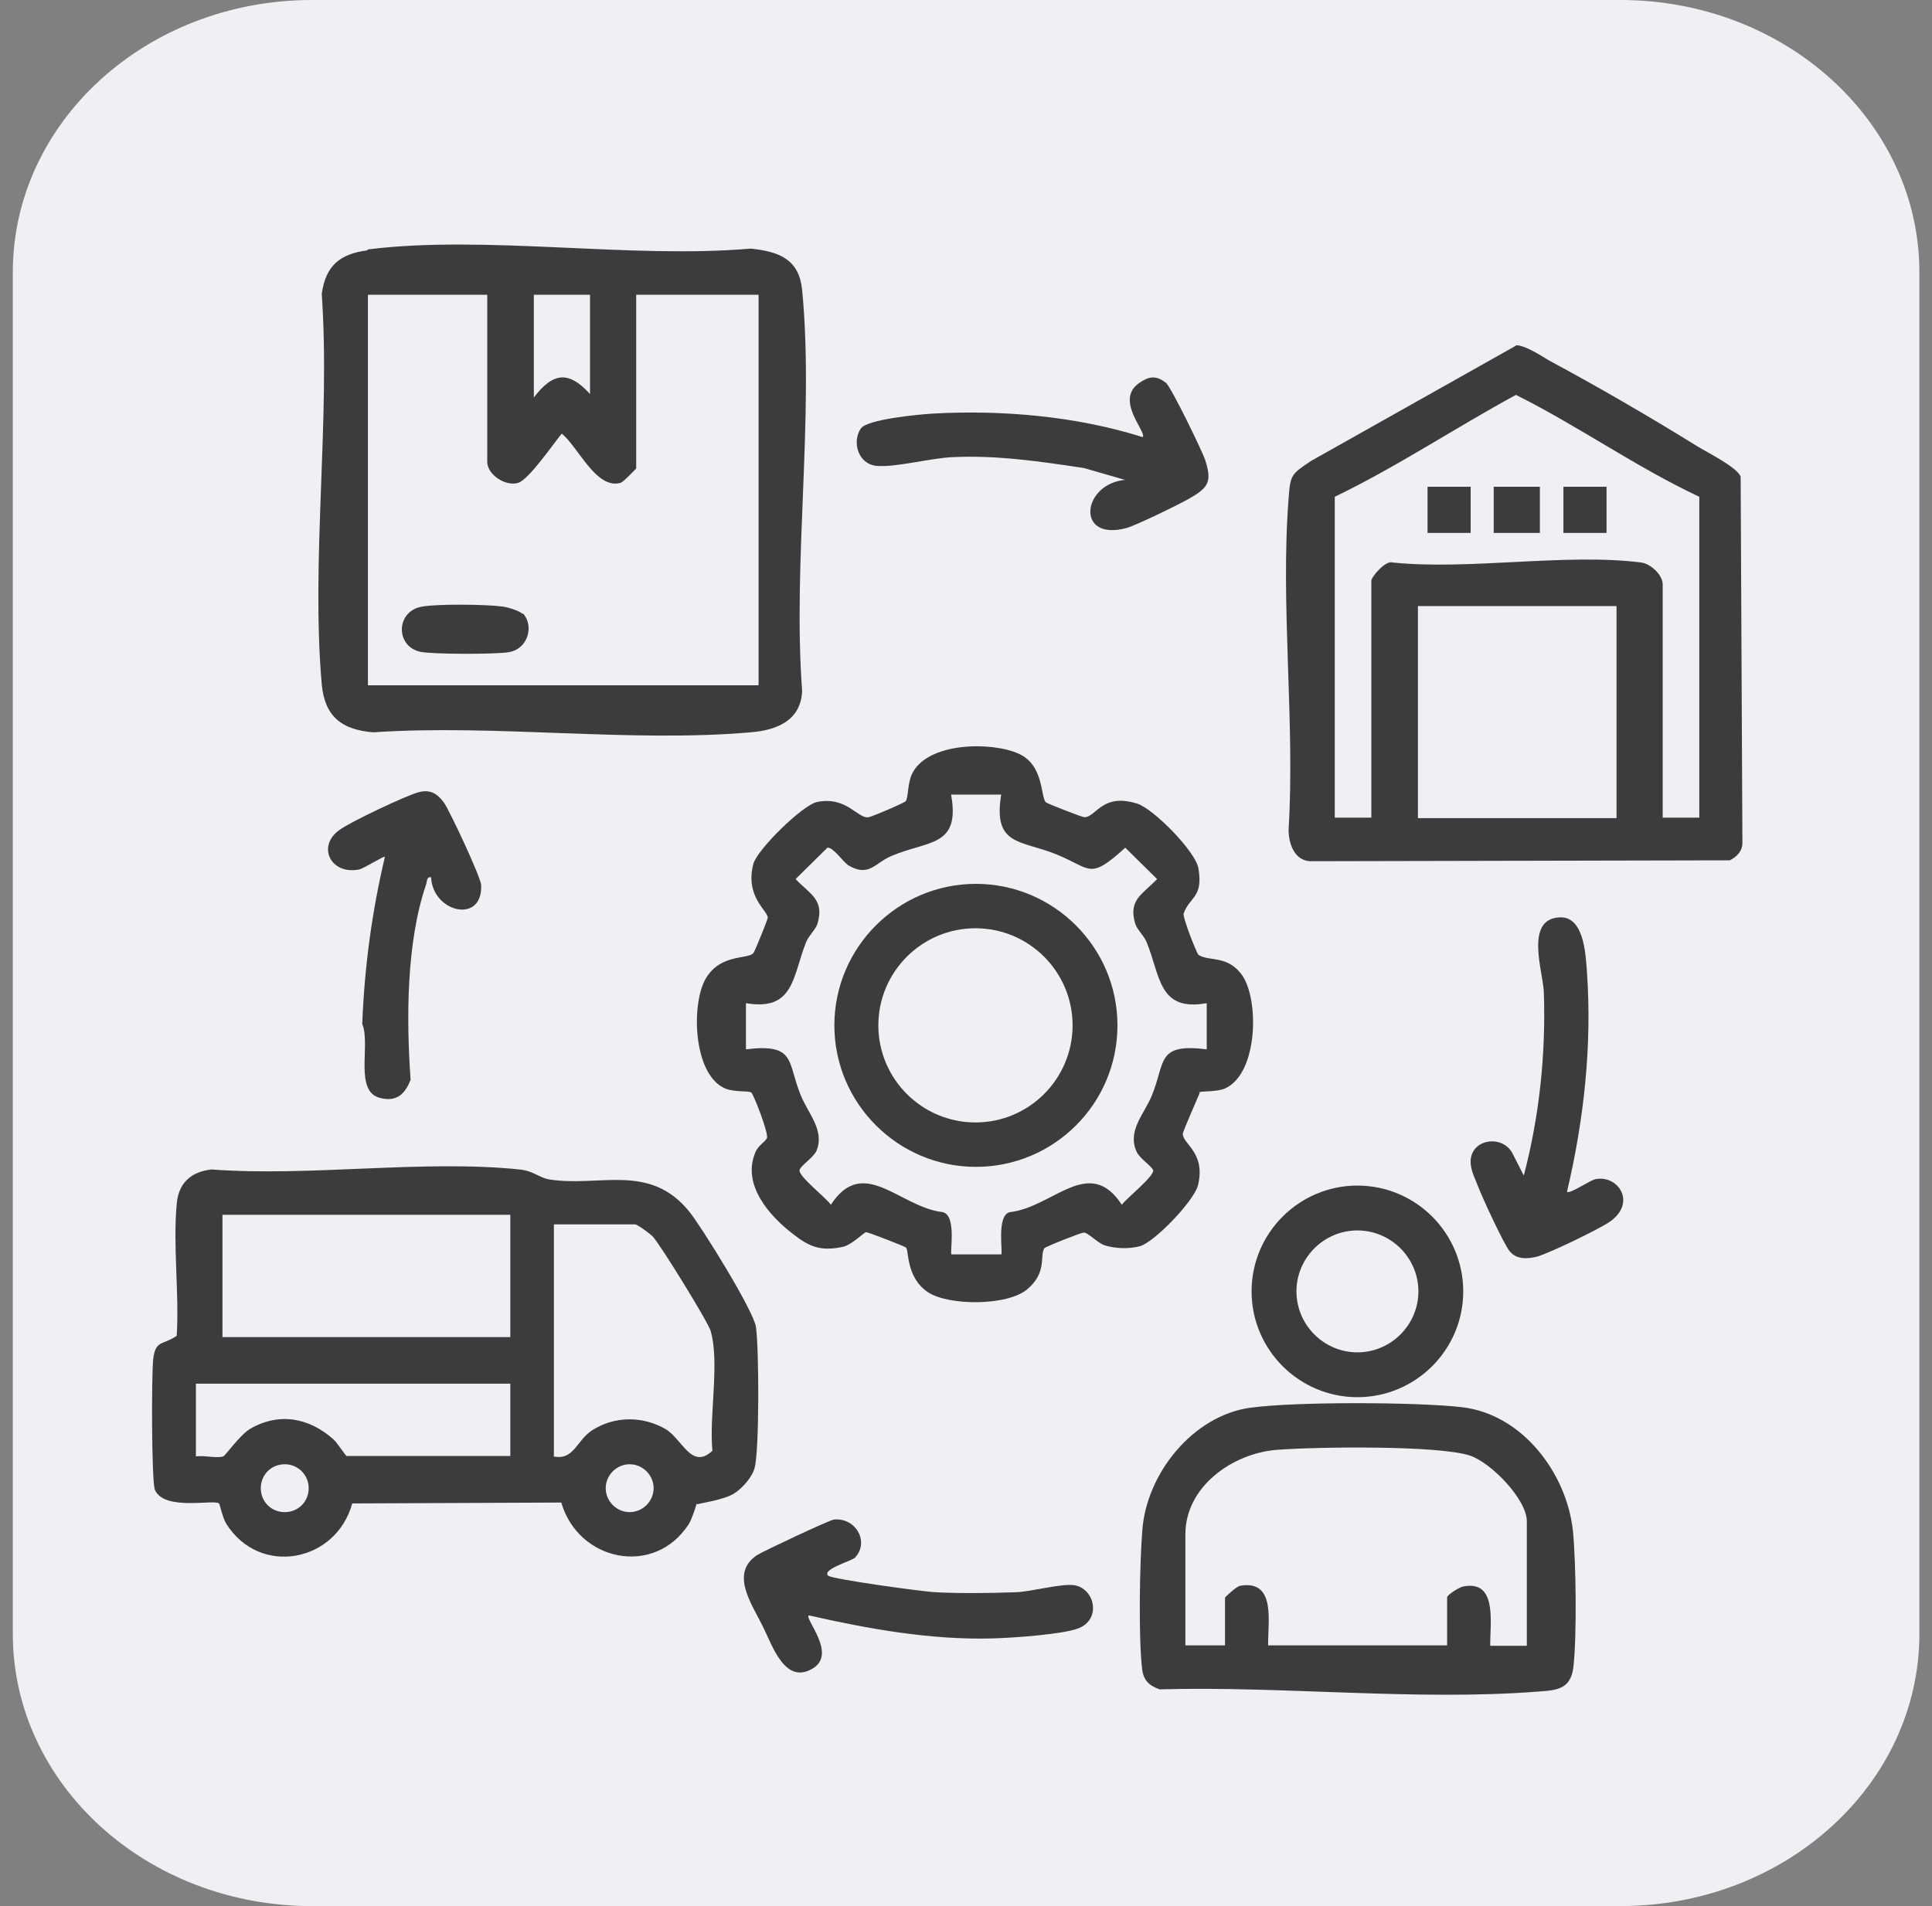 <svg width="76" height="75" viewBox="0 0 76 75" fill="none" xmlns="http://www.w3.org/2000/svg">
<rect x="0" y="0" width="76" height="75" fill="#808080" stroke="none"/>
<path d="M63.739 0H12.269C5.771 0 0.504 4.797 0.504 10.714V64.286C0.504 70.203 5.771 75 12.269 75H63.739C70.237 75 75.504 70.203 75.504 64.286V10.714C75.504 4.797 70.237 0 63.739 0Z" fill="#EFEFF4"/>
<path d="M59.633 13.585C59.958 13.568 60.627 13.996 60.935 14.184C62.854 15.213 64.944 16.429 66.794 17.577C67.188 17.817 68.353 18.399 68.473 18.759L68.542 33.167C68.542 33.492 68.319 33.715 68.045 33.852L51.529 33.887C50.913 33.852 50.69 33.184 50.69 32.653C50.947 28.421 50.364 23.813 50.69 19.616C50.758 18.656 50.81 18.656 51.564 18.142L59.633 13.602V13.585ZM66.846 19.547C64.361 18.382 62.1 16.771 59.633 15.538C57.234 16.84 54.956 18.365 52.506 19.547V32.173H53.945V22.853C53.945 22.699 54.51 22.031 54.785 22.134C57.834 22.442 61.603 21.757 64.567 22.134C64.944 22.185 65.406 22.631 65.406 22.991V32.173H66.846V19.547ZM63.59 23.847H55.778V32.191H63.59V23.847Z" fill="#3C3C3C"/>
<path d="M60.575 19.153H58.759V20.969H60.575V19.153Z" fill="#3C3C3C"/>
<path d="M57.852 19.153H56.156V20.969H57.852V19.153Z" fill="#3C3C3C"/>
<path d="M63.197 19.153H61.501V20.969H63.197V19.153Z" fill="#3C3C3C"/>
<path d="M14.456 9.816C19.099 9.233 24.787 10.193 29.532 9.782C30.646 9.901 31.434 10.193 31.554 11.409C32.034 16.377 31.177 22.134 31.554 27.188C31.503 28.353 30.56 28.73 29.532 28.815C24.787 29.227 19.476 28.49 14.679 28.815C13.445 28.713 12.777 28.199 12.657 26.931C12.229 22.048 13 16.515 12.657 11.563C12.811 10.45 13.377 9.987 14.456 9.85V9.816ZM19.167 11.598H14.473V26.965H29.841V11.598H25.026V18.433C25.026 18.433 24.53 18.964 24.41 18.999C23.45 19.273 22.731 17.56 22.097 17.063C21.771 17.457 20.795 18.879 20.384 18.999C19.887 19.153 19.167 18.673 19.167 18.176V11.598ZM23.21 11.598H21V15.641C21.754 14.647 22.371 14.579 23.21 15.504V11.598Z" fill="#3C3C3C"/>
<path d="M44.3 18.896L42.638 18.416C40.942 18.159 39.195 17.902 37.464 17.988C36.625 18.022 35.22 18.399 34.483 18.331C33.746 18.262 33.507 17.371 33.866 16.857C34.123 16.497 36.128 16.309 36.676 16.275C39.417 16.12 42.347 16.377 44.951 17.2C45.122 16.994 43.82 15.726 44.831 15.058C45.208 14.801 45.482 14.767 45.859 15.058C46.065 15.213 47.264 17.697 47.401 18.073C47.675 18.93 47.572 19.17 46.784 19.615C46.407 19.838 44.643 20.695 44.3 20.78C42.278 21.311 42.57 18.999 44.3 18.879V18.896Z" fill="#3C3C3C"/>
<path d="M20.572 24.138C21.017 24.618 20.777 25.543 20.006 25.663C19.492 25.749 17.008 25.749 16.529 25.646C15.535 25.423 15.569 24.018 16.631 23.864C17.248 23.761 19.098 23.779 19.749 23.864C19.955 23.881 20.435 24.035 20.555 24.155L20.572 24.138Z" fill="#3C3C3C"/>
<path d="M57.56 50.813C57.56 53.109 55.693 54.976 53.397 54.976C51.102 54.976 49.234 53.109 49.234 50.813C49.234 48.517 51.102 46.65 53.397 46.65C55.693 46.65 57.56 48.517 57.56 50.813ZM55.796 50.813C55.796 49.494 54.716 48.415 53.397 48.415C52.078 48.415 50.999 49.494 50.999 50.813C50.999 52.132 52.078 53.212 53.397 53.212C54.716 53.212 55.796 52.132 55.796 50.813Z" fill="#3C3C3C"/>
<path d="M49.217 55.388C50.947 55.148 55.761 55.165 57.509 55.37C59.89 55.645 61.638 57.974 61.877 60.253C61.997 61.521 62.032 64.348 61.895 65.581C61.792 66.455 61.278 66.506 60.524 66.558C55.761 66.935 50.433 66.335 45.619 66.472C45.225 66.335 45.002 66.147 44.934 65.718C44.779 64.468 44.831 61.555 44.934 60.236C45.088 57.992 46.921 55.696 49.2 55.388H49.217ZM60.062 64.742V59.859C60.062 59.002 58.657 57.546 57.817 57.272C56.566 56.861 51.718 56.929 50.211 57.049C48.514 57.186 46.63 58.471 46.63 60.373V64.742H48.189V62.857C48.189 62.857 48.617 62.429 48.788 62.395C50.211 62.155 49.868 63.834 49.885 64.742H56.926V62.857C56.926 62.754 57.389 62.463 57.543 62.429C58.931 62.138 58.605 63.902 58.622 64.759H60.062V64.742Z" fill="#3C3C3C"/>
<path d="M33.592 61.315C33.489 61.418 32.307 61.761 32.581 62.001C32.736 62.138 36.333 62.634 36.813 62.651C37.773 62.703 38.989 62.686 39.948 62.651C40.565 62.634 41.764 62.292 42.278 62.377C43.084 62.532 43.323 63.731 42.415 64.073C41.799 64.313 39.777 64.45 39.04 64.468C36.625 64.536 34.141 64.091 31.811 63.56C31.656 63.714 32.907 65.05 31.999 65.633C30.885 66.335 30.389 64.759 30.012 64.005C29.566 63.097 28.71 61.915 29.772 61.195C30.012 61.041 32.633 59.808 32.804 59.791C33.678 59.705 34.226 60.699 33.609 61.315H33.592Z" fill="#3C3C3C"/>
<path d="M61.638 46.89C61.74 47.01 62.546 46.427 62.785 46.393C63.676 46.239 64.396 47.352 63.3 48.089C62.871 48.38 60.952 49.306 60.473 49.443C60.062 49.545 59.65 49.563 59.376 49.22C59.136 48.911 58.314 47.13 58.143 46.684C58.023 46.359 57.834 46.033 57.851 45.656C57.903 44.817 59.068 44.646 59.479 45.348L59.942 46.256C60.558 43.909 60.815 41.459 60.73 39.026C60.695 38.221 59.976 36.182 61.329 36.097C62.306 36.028 62.374 37.519 62.426 38.238C62.631 41.151 62.306 44.08 61.638 46.907V46.89Z" fill="#3C3C3C"/>
<path d="M27.408 59.157C27.408 59.157 27.237 59.739 27.1 59.962C25.746 62.069 22.748 61.435 22.08 59.122L13.856 59.157C13.223 61.469 10.224 62.052 8.905 59.962C8.751 59.722 8.648 59.174 8.614 59.157C8.408 58.985 6.472 59.465 6.095 58.626C5.958 58.317 5.958 54.068 6.027 53.486C6.113 52.715 6.404 52.938 6.952 52.561C7.055 50.882 6.798 49.014 6.952 47.37C7.021 46.547 7.517 46.102 8.323 46.016C12.194 46.307 16.632 45.622 20.435 46.016C20.983 46.068 21.206 46.342 21.617 46.41C23.587 46.719 25.558 45.742 27.117 47.678C27.613 48.295 29.652 51.584 29.738 52.218C29.858 53.04 29.875 57.049 29.686 57.752C29.601 58.111 29.19 58.574 28.881 58.763C28.487 59.02 27.494 59.157 27.425 59.191L27.408 59.157ZM20.075 47.798H8.751V52.612H20.075V47.798ZM21.771 57.306C22.577 57.478 22.68 56.672 23.296 56.278C24.17 55.713 25.284 55.713 26.174 56.227C26.843 56.621 27.202 57.855 28.025 57.084C27.888 55.747 28.316 53.606 27.956 52.372C27.853 52.012 25.969 48.963 25.678 48.654C25.558 48.535 25.078 48.175 24.975 48.175H21.789V57.289L21.771 57.306ZM20.075 54.445H7.706V57.306C8.031 57.255 8.511 57.392 8.785 57.306C8.854 57.289 9.436 56.467 9.83 56.227C10.978 55.559 12.16 55.782 13.12 56.638C13.257 56.758 13.599 57.289 13.634 57.289H20.075V54.428V54.445ZM12.143 58.557C12.143 58.043 11.732 57.615 11.201 57.615C10.67 57.615 10.259 58.026 10.259 58.557C10.259 59.088 10.67 59.499 11.201 59.499C11.732 59.499 12.143 59.088 12.143 58.557ZM25.712 58.557C25.712 58.043 25.284 57.615 24.77 57.615C24.256 57.615 23.827 58.043 23.827 58.557C23.827 59.071 24.256 59.499 24.77 59.499C25.284 59.499 25.712 59.071 25.712 58.557Z" fill="#3C3C3C"/>
<path d="M16.957 34.52C16.786 34.486 16.803 34.657 16.769 34.778C15.981 37.073 15.981 40.088 16.152 42.487C15.929 43.052 15.604 43.361 14.97 43.206C13.908 42.967 14.593 41.099 14.25 40.294C14.336 38.067 14.627 35.891 15.141 33.715C15.107 33.664 14.336 34.161 14.13 34.212C13 34.435 12.451 33.287 13.36 32.653C13.771 32.345 15.947 31.317 16.443 31.18C16.906 31.043 17.197 31.214 17.471 31.591C17.694 31.916 18.927 34.538 18.927 34.829C18.996 36.371 17.009 35.908 16.957 34.503V34.52Z" fill="#3C3C3C"/>
<path d="M47.196 43.001C47.196 43.001 46.528 44.526 46.528 44.611C46.528 45.023 47.436 45.348 47.127 46.633C46.973 47.25 45.431 48.86 44.849 49.032C44.421 49.151 43.872 49.134 43.444 48.997C43.153 48.894 42.793 48.483 42.622 48.5C42.536 48.5 41.131 49.049 41.08 49.117C40.891 49.425 41.2 50.059 40.412 50.728C39.623 51.396 37.311 51.379 36.505 50.847C35.615 50.248 35.769 49.169 35.632 49.083C35.563 49.032 34.158 48.483 34.073 48.483C33.987 48.483 33.507 48.997 33.13 49.066C32.291 49.237 31.846 49.066 31.212 48.569C30.269 47.849 29.19 46.633 29.704 45.365C29.824 45.057 30.098 44.937 30.167 44.783C30.252 44.611 29.636 43.035 29.55 42.984C29.447 42.915 28.847 42.984 28.488 42.812C27.254 42.23 27.186 39.472 27.768 38.495C28.351 37.519 29.413 37.758 29.636 37.502C29.687 37.45 30.201 36.182 30.201 36.114C30.218 35.84 29.293 35.291 29.636 33.989C29.79 33.424 31.571 31.677 32.137 31.557C33.302 31.317 33.747 32.225 34.158 32.156C34.261 32.156 35.58 31.591 35.632 31.522C35.734 31.368 35.7 30.837 35.872 30.46C36.471 29.192 39.007 29.175 40.069 29.655C41.08 30.1 40.926 31.385 41.148 31.574C41.217 31.625 42.57 32.156 42.656 32.156C43.118 32.156 43.358 31.18 44.746 31.625C45.38 31.831 47.042 33.51 47.145 34.178C47.333 35.326 46.802 35.274 46.562 35.943C46.511 36.08 47.076 37.519 47.145 37.57C47.556 37.844 48.258 37.57 48.841 38.341C49.543 39.3 49.492 42.196 48.224 42.812C47.864 42.984 47.264 42.915 47.162 42.984L47.196 43.001ZM39.367 31.265H37.413C37.79 33.338 36.505 33.064 35.066 33.681C34.415 33.955 34.193 34.52 33.387 34.058C33.165 33.921 32.771 33.321 32.548 33.355L31.297 34.589C31.863 35.189 32.445 35.394 32.154 36.354C32.085 36.576 31.811 36.816 31.709 37.073C31.177 38.41 31.246 39.797 29.344 39.472V41.288C31.331 41.048 30.955 41.785 31.503 43.104C31.794 43.823 32.445 44.474 32.12 45.279C32 45.554 31.469 45.879 31.451 46.05C31.417 46.29 32.496 47.13 32.685 47.404C33.97 45.434 35.392 47.507 37.088 47.695C37.653 47.832 37.345 49.357 37.431 49.357H39.384C39.469 49.357 39.178 47.815 39.726 47.695C41.422 47.507 42.844 45.434 44.129 47.404C44.318 47.147 45.397 46.29 45.363 46.05C45.329 45.896 44.797 45.571 44.695 45.279C44.352 44.474 45.02 43.823 45.311 43.104C45.86 41.767 45.483 41.048 47.47 41.288V39.472C45.568 39.814 45.654 38.41 45.106 37.073C45.003 36.816 44.729 36.576 44.66 36.354C44.369 35.394 44.952 35.189 45.517 34.589L44.266 33.355C42.827 34.657 42.947 34.178 41.542 33.612C40.138 33.047 39.058 33.287 39.384 31.265H39.367Z" fill="#3C3C3C"/>
<path d="M43.958 40.345C43.958 43.429 41.457 45.913 38.39 45.913C35.323 45.913 32.822 43.412 32.822 40.345C32.822 37.279 35.323 34.778 38.39 34.778C41.457 34.778 43.958 37.279 43.958 40.345ZM42.193 40.345C42.193 38.238 40.48 36.525 38.373 36.525C36.266 36.525 34.552 38.238 34.552 40.345C34.552 42.453 36.266 44.166 38.373 44.166C40.48 44.166 42.193 42.453 42.193 40.345Z" fill="#3C3C3C"/>
</svg>

